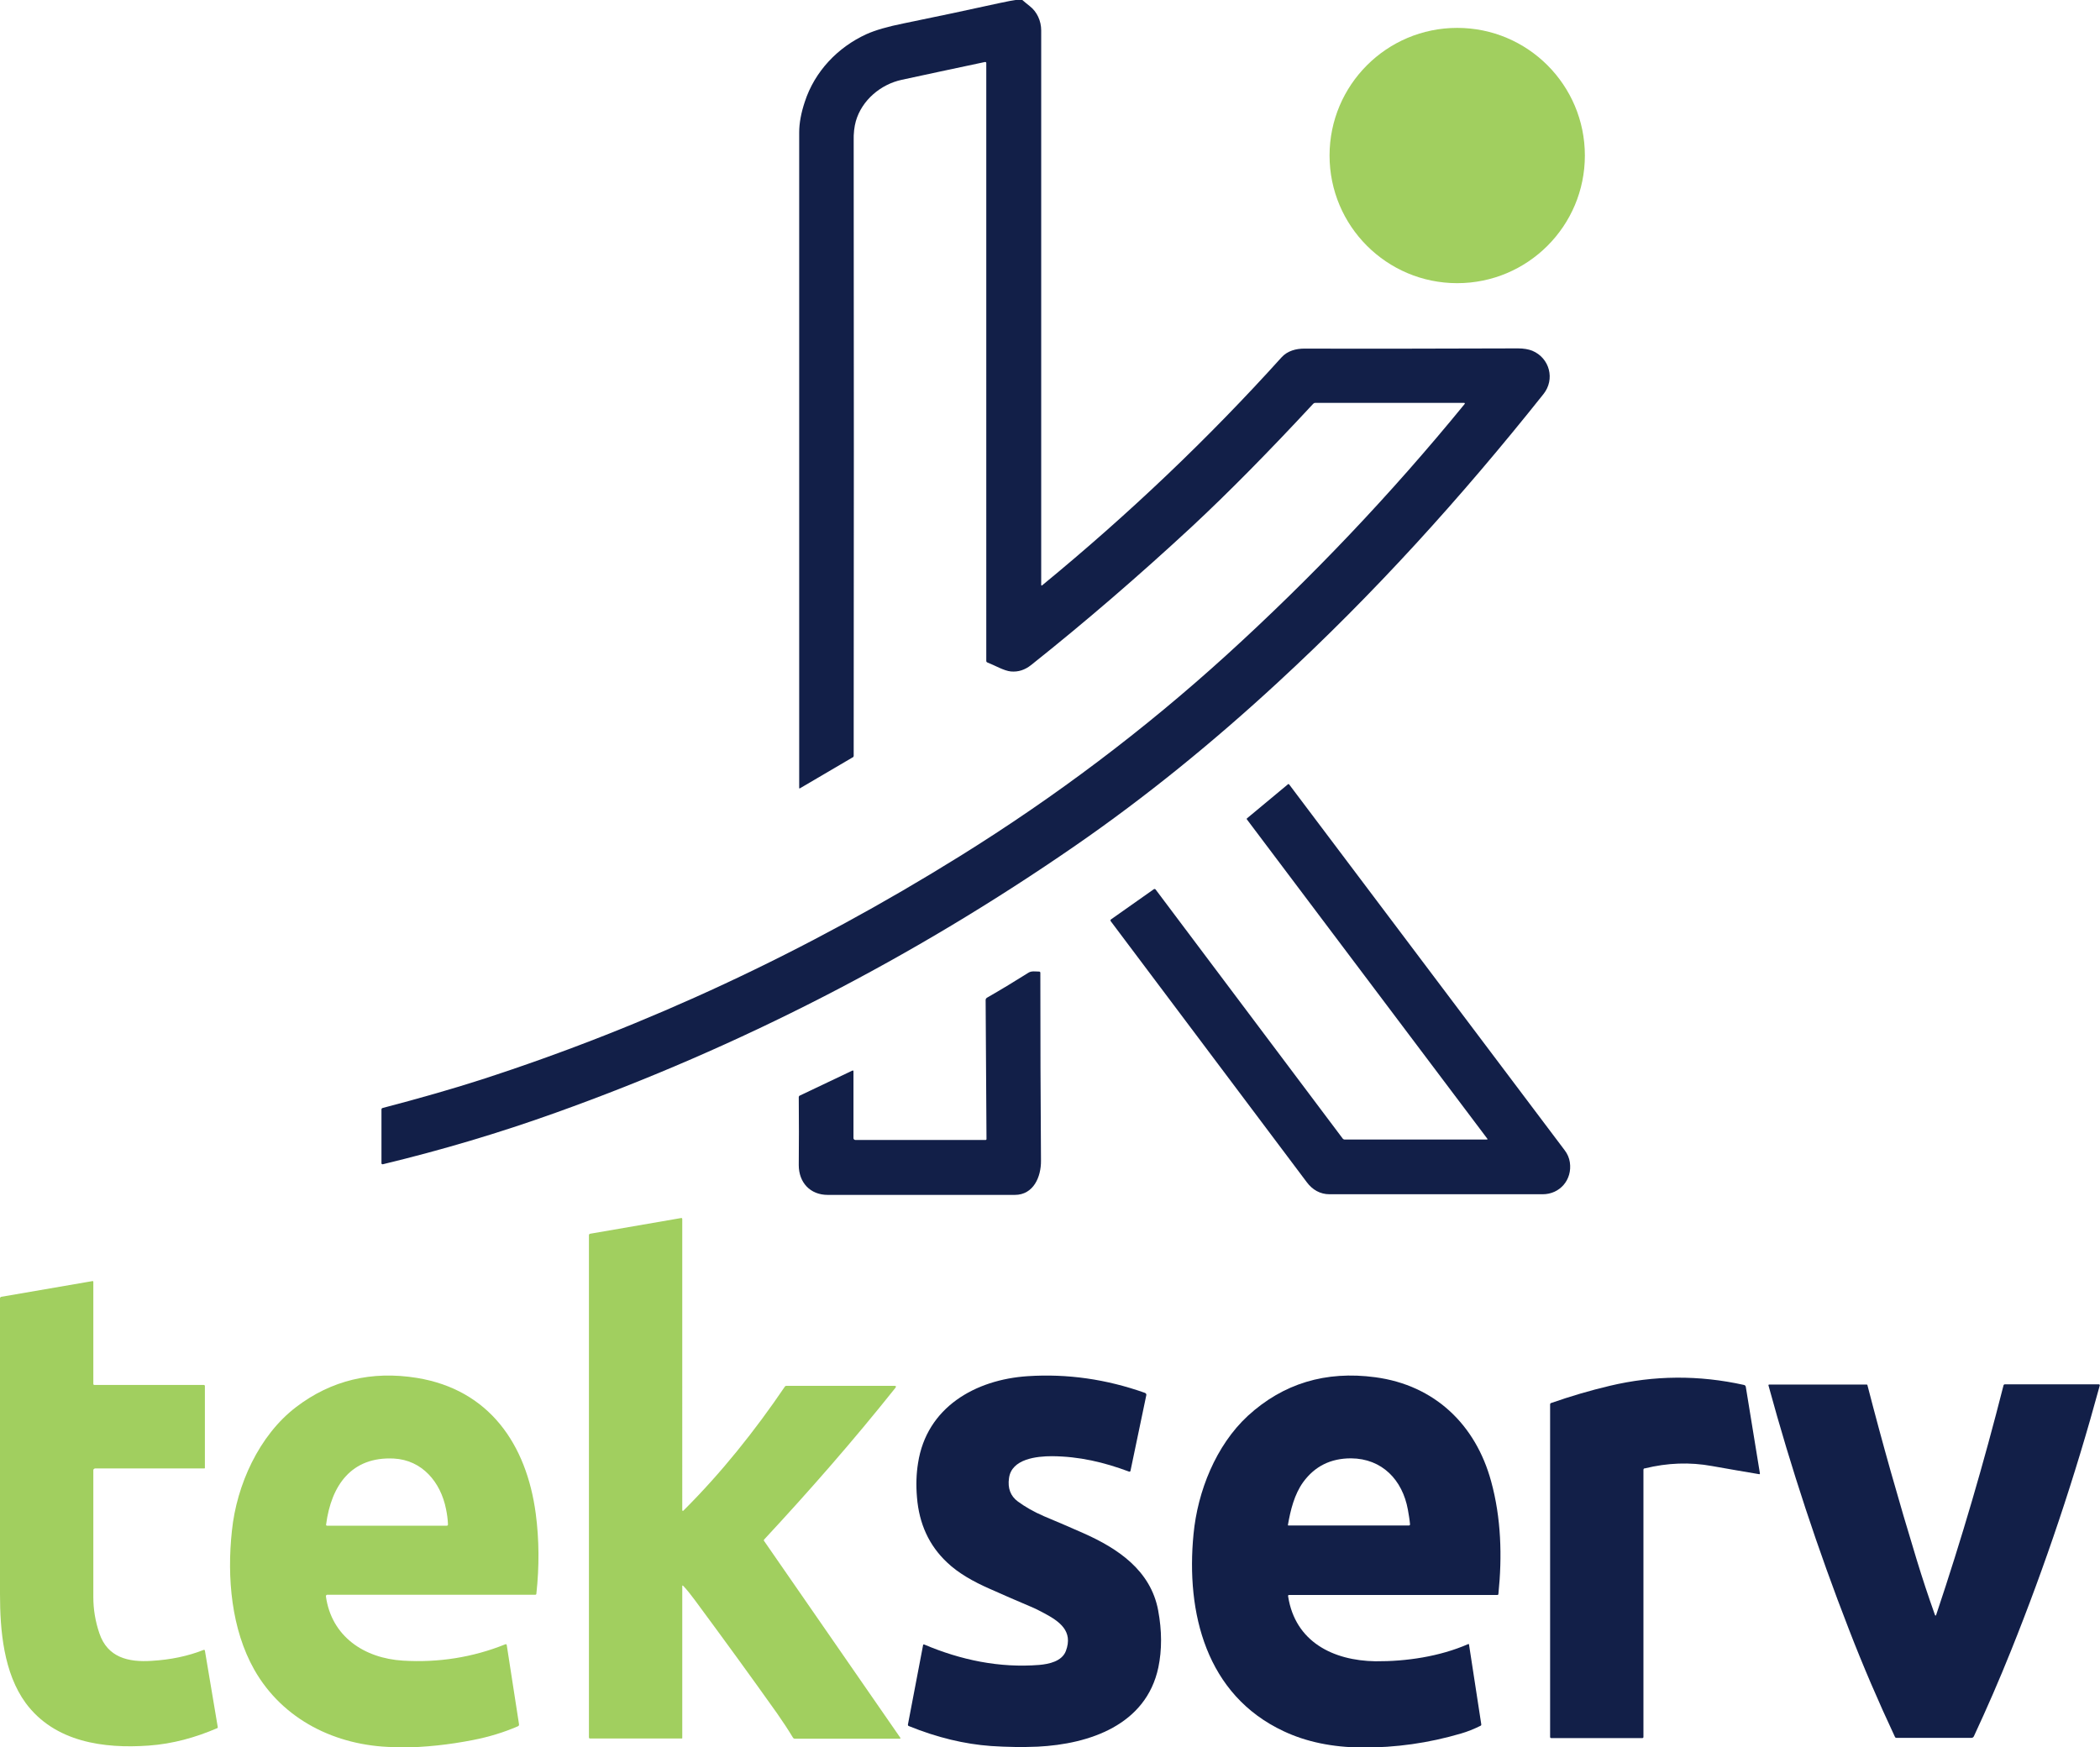 <?xml version="1.0" encoding="utf-8"?>
<!-- Generator: Adobe Illustrator 27.7.0, SVG Export Plug-In . SVG Version: 6.00 Build 0)  -->
<svg version="1.1" id="Camada_1" xmlns="http://www.w3.org/2000/svg" xmlns:xlink="http://www.w3.org/1999/xlink" x="0px" y="0px"
	 viewBox="0 0 978.8 814.4" style="enable-background:new 0 0 978.8 814.4;" xml:space="preserve">
<style type="text/css">
	.st0{fill:#121F48;}
	.st1{fill:#A1CF5F;}
</style>
<path class="st0" d="M485.8,272.8c40.3-33.1,77.5-68.5,111.5-106.2c2.8-3.1,6.8-4.1,10.7-4.1c31.7,0.1,64.8,0,99.5-0.1
	c2.7,0,4.9,0.4,6.7,1.1c8.1,3.4,10.7,13.3,5.2,20.2c-38.6,48.5-79,93.1-123.8,134.4c-30,27.7-61.4,53.3-94.4,76.1
	c-75.7,52.3-156.4,93.8-242.2,124.5c-26.2,9.4-53.1,17.4-80.5,24c-0.3,0.1-0.7-0.1-0.7-0.4c0,0,0-0.1,0-0.1v-25
	c0-0.4,0.2-0.6,0.5-0.7c17.9-4.7,33.2-9.1,45.9-13.2c77.3-25,151.7-59.7,223.2-104.2c44.7-27.8,86-59,124.1-93.6
	c39.7-36.1,76.8-75.1,111.1-117.1c0.3-0.4,0.2-0.6-0.3-0.6h-69.3c-0.3,0-0.6,0.1-0.9,0.4c-20.6,22.2-39.5,41.4-56.8,57.5
	c-24.4,22.6-49.3,44.1-74.7,64.3c-2.9,2.3-6,3.3-9.4,3c-3.3-0.3-7.6-2.9-11-4.2c-0.3-0.1-0.5-0.4-0.5-0.7V29.4
	c0-0.4-0.2-0.5-0.6-0.5c-15.2,3.2-28.1,6-38.8,8.3c-9.8,2.1-18.6,9.5-21.4,19.3c-0.7,2.5-1.1,5.6-1,9.3c0.1,96.3,0.1,191.8,0,286.5
	c0,0.3-0.1,0.6-0.4,0.7l-24.7,14.5c-0.1,0.1-0.2,0-0.3-0.1c0,0,0-0.1,0-0.1c0-102.8,0-204.7,0-305.6c0-4.3,0.9-9.1,2.6-14.2
	c4.6-14.2,15.4-25.5,28.8-31.6c4-1.8,9.8-3.5,17.3-5c15.7-3.2,30.7-6.4,44.8-9.5c3.1-0.7,6.3-1.3,9.6-1.7c0.3,0,0.7,0,0.9,0.3
	c1.1,0.9,2.2,1.9,3.4,2.8c3.5,2.7,5.4,7,5.4,11.4c0,84.8,0,170.9,0,258.3C485.3,273,485.5,273.1,485.8,272.8z"/>
<circle class="st1" cx="679.2" cy="72.5" r="59.5"/>
<path class="st0" d="M693.1,531.2c0.1,0,0.2-0.1,0.2-0.2c0-0.1,0-0.1,0-0.1L581.2,382c-0.2-0.2-0.1-0.5,0.1-0.6l19-15.8
	c0.2-0.2,0.5-0.1,0.6,0.1c0,0,0,0,0,0c41.8,55.5,84.6,112.3,128.4,170.5c1.3,1.7,2.1,3.6,2.4,5.6c1.2,8.1-4.6,14.9-12.7,14.9
	c-33.1,0-66.2,0-99.3,0c-4.4,0-8-2.1-10.6-5.6c-30.7-40.9-61.1-81.4-91.4-121.7c-0.2-0.3-0.1-0.6,0.1-0.8c0,0,0,0,0,0l20-14.1
	c0.2-0.2,0.6-0.1,0.8,0.1l87.2,116.1c0.2,0.3,0.6,0.5,1,0.5H693.1z"/>
<path class="st0" d="M398.8,531.4h60.5c0.4,0,0.5-0.2,0.5-0.5l-0.4-64.7c0-0.5,0.2-0.8,0.6-1.1c6.8-3.9,13.2-7.8,19.4-11.7
	c1.4-0.9,3.4-0.5,4.9-0.5c0.4,0,0.6,0.2,0.6,0.6c0,30,0.1,59.2,0.3,87.5c0.1,7.6-3.5,16-12.2,16c-29.4,0-58.5,0-87.2,0
	c-8.2,0-13.5-5.8-13.5-13.9c0.1-10.2,0.1-20.7,0-31.6c0-0.4,0.2-0.7,0.5-0.8l24.4-11.6c0.4-0.2,0.6-0.1,0.6,0.4v31.2
	C398,531.2,398.3,531.4,398.8,531.4z"/>
<path class="st1" d="M318,739.4v70.8c0,0.2-0.1,0.2-0.2,0.2H275c-0.3,0-0.5-0.2-0.5-0.5V575.8c0-0.4,0.2-0.6,0.6-0.7l42.3-7.3
	c0.4-0.1,0.6,0.1,0.6,0.5V704c0,0.1,0.1,0.3,0.3,0.3c0.1,0,0.1,0,0.2-0.1c17.6-17.5,33.4-37.3,47.3-57.8c0.2-0.3,0.4-0.4,0.8-0.4
	h50.2c0.9,0,1,0.3,0.5,1c-19.6,24.6-40.1,48-61.1,70.6c-0.2,0.3-0.3,0.5,0,0.8l63.4,91.6c0.2,0.3,0.1,0.5-0.3,0.5h-48.8
	c-0.4,0-0.7-0.2-0.9-0.5c-2.3-3.8-4.8-7.6-7.4-11.3c-11.7-16.5-24.5-34.1-38.4-52.9c-1.8-2.4-3.5-4.6-5.3-6.5
	C318.2,739,318,739,318,739.4z"/>
<path class="st1" d="M43.5,685.3c0,20.4,0,40.1,0,59.2c0,5.6,0.9,11.2,2.8,16.8c3.8,11.4,13.6,13.6,24.3,12.9
	c8.9-0.5,17-2.2,24.3-5.1c0.3-0.1,0.5,0,0.6,0.3l6,35.7c0,0.2,0,0.4-0.3,0.5c-10,4.3-20.6,7.3-31.9,8.1
	c-20.9,1.5-43.8-1.6-57.3-19.8C1.7,779.8,0,760.1,0,743.1c0-46.5,0-92.5,0-137.9c0-0.3,0.2-0.6,0.6-0.7l42.4-7.3
	c0.4-0.1,0.5,0.1,0.5,0.4v47.5c0,0.3,0.2,0.5,0.5,0.5h51c0.3,0,0.5,0.2,0.5,0.5v38.2c0,0.1-0.1,0.2-0.2,0.2H44.2
	C43.8,684.7,43.5,684.9,43.5,685.3z"/>
<path class="st1" d="M151.9,744.1c2.6,18.8,17.9,28.9,35.9,30c16.6,1,32.5-1.5,47.7-7.6c0.4-0.2,0.6,0,0.7,0.4l5.7,36.8
	c0.1,0.5-0.1,0.8-0.5,1c-6.7,2.9-13.7,5-20.9,6.4c-11.2,2.2-22.3,3.4-33.4,3.5c-1.3,0-2.7-0.2-4-0.2c-26.6-0.6-51.3-12.7-64.6-36.1
	c-10.6-18.8-12.8-42.7-10.4-64.8c2.2-21.3,12.6-44.4,29.9-57.6c16.4-12.5,35.2-17,56.3-13.6c33.8,5.5,51.1,31,55.4,63.2
	c1.6,12.1,1.7,24.6,0.3,37.4c0,0.3-0.2,0.5-0.6,0.5h-97C152.2,743.4,151.9,743.7,151.9,744.1C151.9,744,151.9,744,151.9,744.1z
	 M183.6,679.9c-19.8-1-29.2,12.5-31.6,30.7c-0.1,0.4,0.1,0.6,0.5,0.6h55.7c0.4,0,0.6-0.2,0.6-0.6c-0.1-2.4-0.4-4.7-0.9-7.1
	C205.4,690.8,196.7,680.6,183.6,679.9z"/>
<path class="st0" d="M430.8,766.6c17,7.2,35,11,53.6,9.5c4.6-0.4,10.6-1.7,12.4-6.5c3.5-9.3-3-13.8-10.1-17.6
	c-2.2-1.2-4.4-2.3-6.6-3.2c-6.4-2.7-12.8-5.5-19.3-8.4c-6.8-3-14.1-7-19.4-12.1c-8.4-7.9-13-18-14-30.3c-0.5-5.8-0.3-11.1,0.5-16
	c4-26,26.7-38.9,51.1-40.5c18.5-1.2,36.7,1.4,54.7,7.8c0.4,0.2,0.7,0.6,0.6,1l-7.4,35.4c-0.1,0.2-0.3,0.4-0.5,0.3c0,0,0,0-0.1,0
	c-11.8-4.4-23.2-7.1-36-7.2c-7,0-18.8,1.2-20,10.2c-0.7,4.7,0.7,8.4,4.1,10.9c3.4,2.5,7.4,4.8,12,6.8c6.5,2.7,12.7,5.4,18.6,8
	c16,7.1,31.3,17.3,34.8,35.9c1.8,9.6,1.8,18.5,0.1,26.7c-5.7,26.8-32.1,35.7-56.2,36.9c-7,0.3-14.2,0.2-21.8-0.3
	c-12.3-0.9-25-3.9-38.3-9.3c-0.3-0.1-0.5-0.4-0.4-0.8l7.1-37.2C430.3,766.7,430.5,766.5,430.8,766.6
	C430.7,766.6,430.8,766.6,430.8,766.6z"/>
<path class="st0" d="M600.4,744.2c3.3,21.1,20.9,29.9,40.7,30.2c14.4,0.1,29.9-2.2,43.2-8c0.2-0.1,0.4,0,0.4,0.2l5.7,37.1
	c0.1,0.4-0.1,0.7-0.4,0.8c-3,1.5-6,2.7-9.1,3.6c-15,4.4-30.3,6.6-46.1,6.5c-13.7-0.1-25.9-2.6-36.5-7.6
	c-36.1-16.9-45.6-55.1-42-91.9c1.9-19.9,10.4-41.3,25.3-55.1c16.5-15.1,36.3-21.1,59.4-18c27.7,3.7,46.8,22.1,54,48.5
	c4.7,17.1,5.2,35,3.4,52.5c0,0.3-0.2,0.5-0.5,0.5h-97C600.5,743.4,600.3,743.7,600.4,744.2z M607.4,690.9c-4.1,5.7-5.9,13-7.1,19.9
	c0,0.2,0,0.3,0.2,0.3h56.2c0.3,0,0.5-0.2,0.5-0.5c0,0,0,0,0-0.1c-0.2-2.3-0.6-4.5-1-6.8c-2.5-13.8-12-23.8-26.5-23.9
	C620.2,679.8,612.8,683.5,607.4,690.9z"/>
<path class="st0" d="M766,685.2v124.5c0,0.3-0.2,0.5-0.5,0.5H723c-0.3,0-0.5-0.2-0.5-0.5v-155c0-0.4,0.2-0.6,0.5-0.7
	c8.9-3.1,18-5.8,27.3-8c20.6-4.9,41.5-5.1,62.6-0.4c0.4,0.1,0.7,0.4,0.8,0.8l6.6,40.5c0,0.1-0.1,0.2-0.2,0.3c0,0-0.1,0-0.1,0
	c-7-1.2-14.3-2.4-22-3.8c-10.4-1.9-20.8-1.5-31.4,1.1C766.3,684.4,766,684.7,766,685.2z"/>
<path class="st0" d="M901.8,752.6c0.2,0.7,0.5,0.7,0.7,0c11.8-35.2,22.2-70.8,31.3-106.7c0.1-0.4,0.3-0.6,0.7-0.6h43.8
	c0.2,0,0.4,0.2,0.4,0.4c0,0,0,0.1,0,0.1c-11.6,42.7-25.4,83.9-41.4,123.7c-5.4,13.5-11.2,26.8-17.3,39.9c-0.2,0.4-0.6,0.7-1.1,0.7
	h-35c-0.3,0-0.6-0.2-0.7-0.5c-7.6-16.2-14.8-32.9-21.4-50c-14.5-37.3-27-75.2-37.5-113.7c-0.1-0.3,0-0.5,0.4-0.5H870
	c0.2,0,0.4,0.1,0.4,0.3c6.9,26.8,14.6,54,23,81.5C896,735.7,898.8,744.2,901.8,752.6z"/>
</svg>
